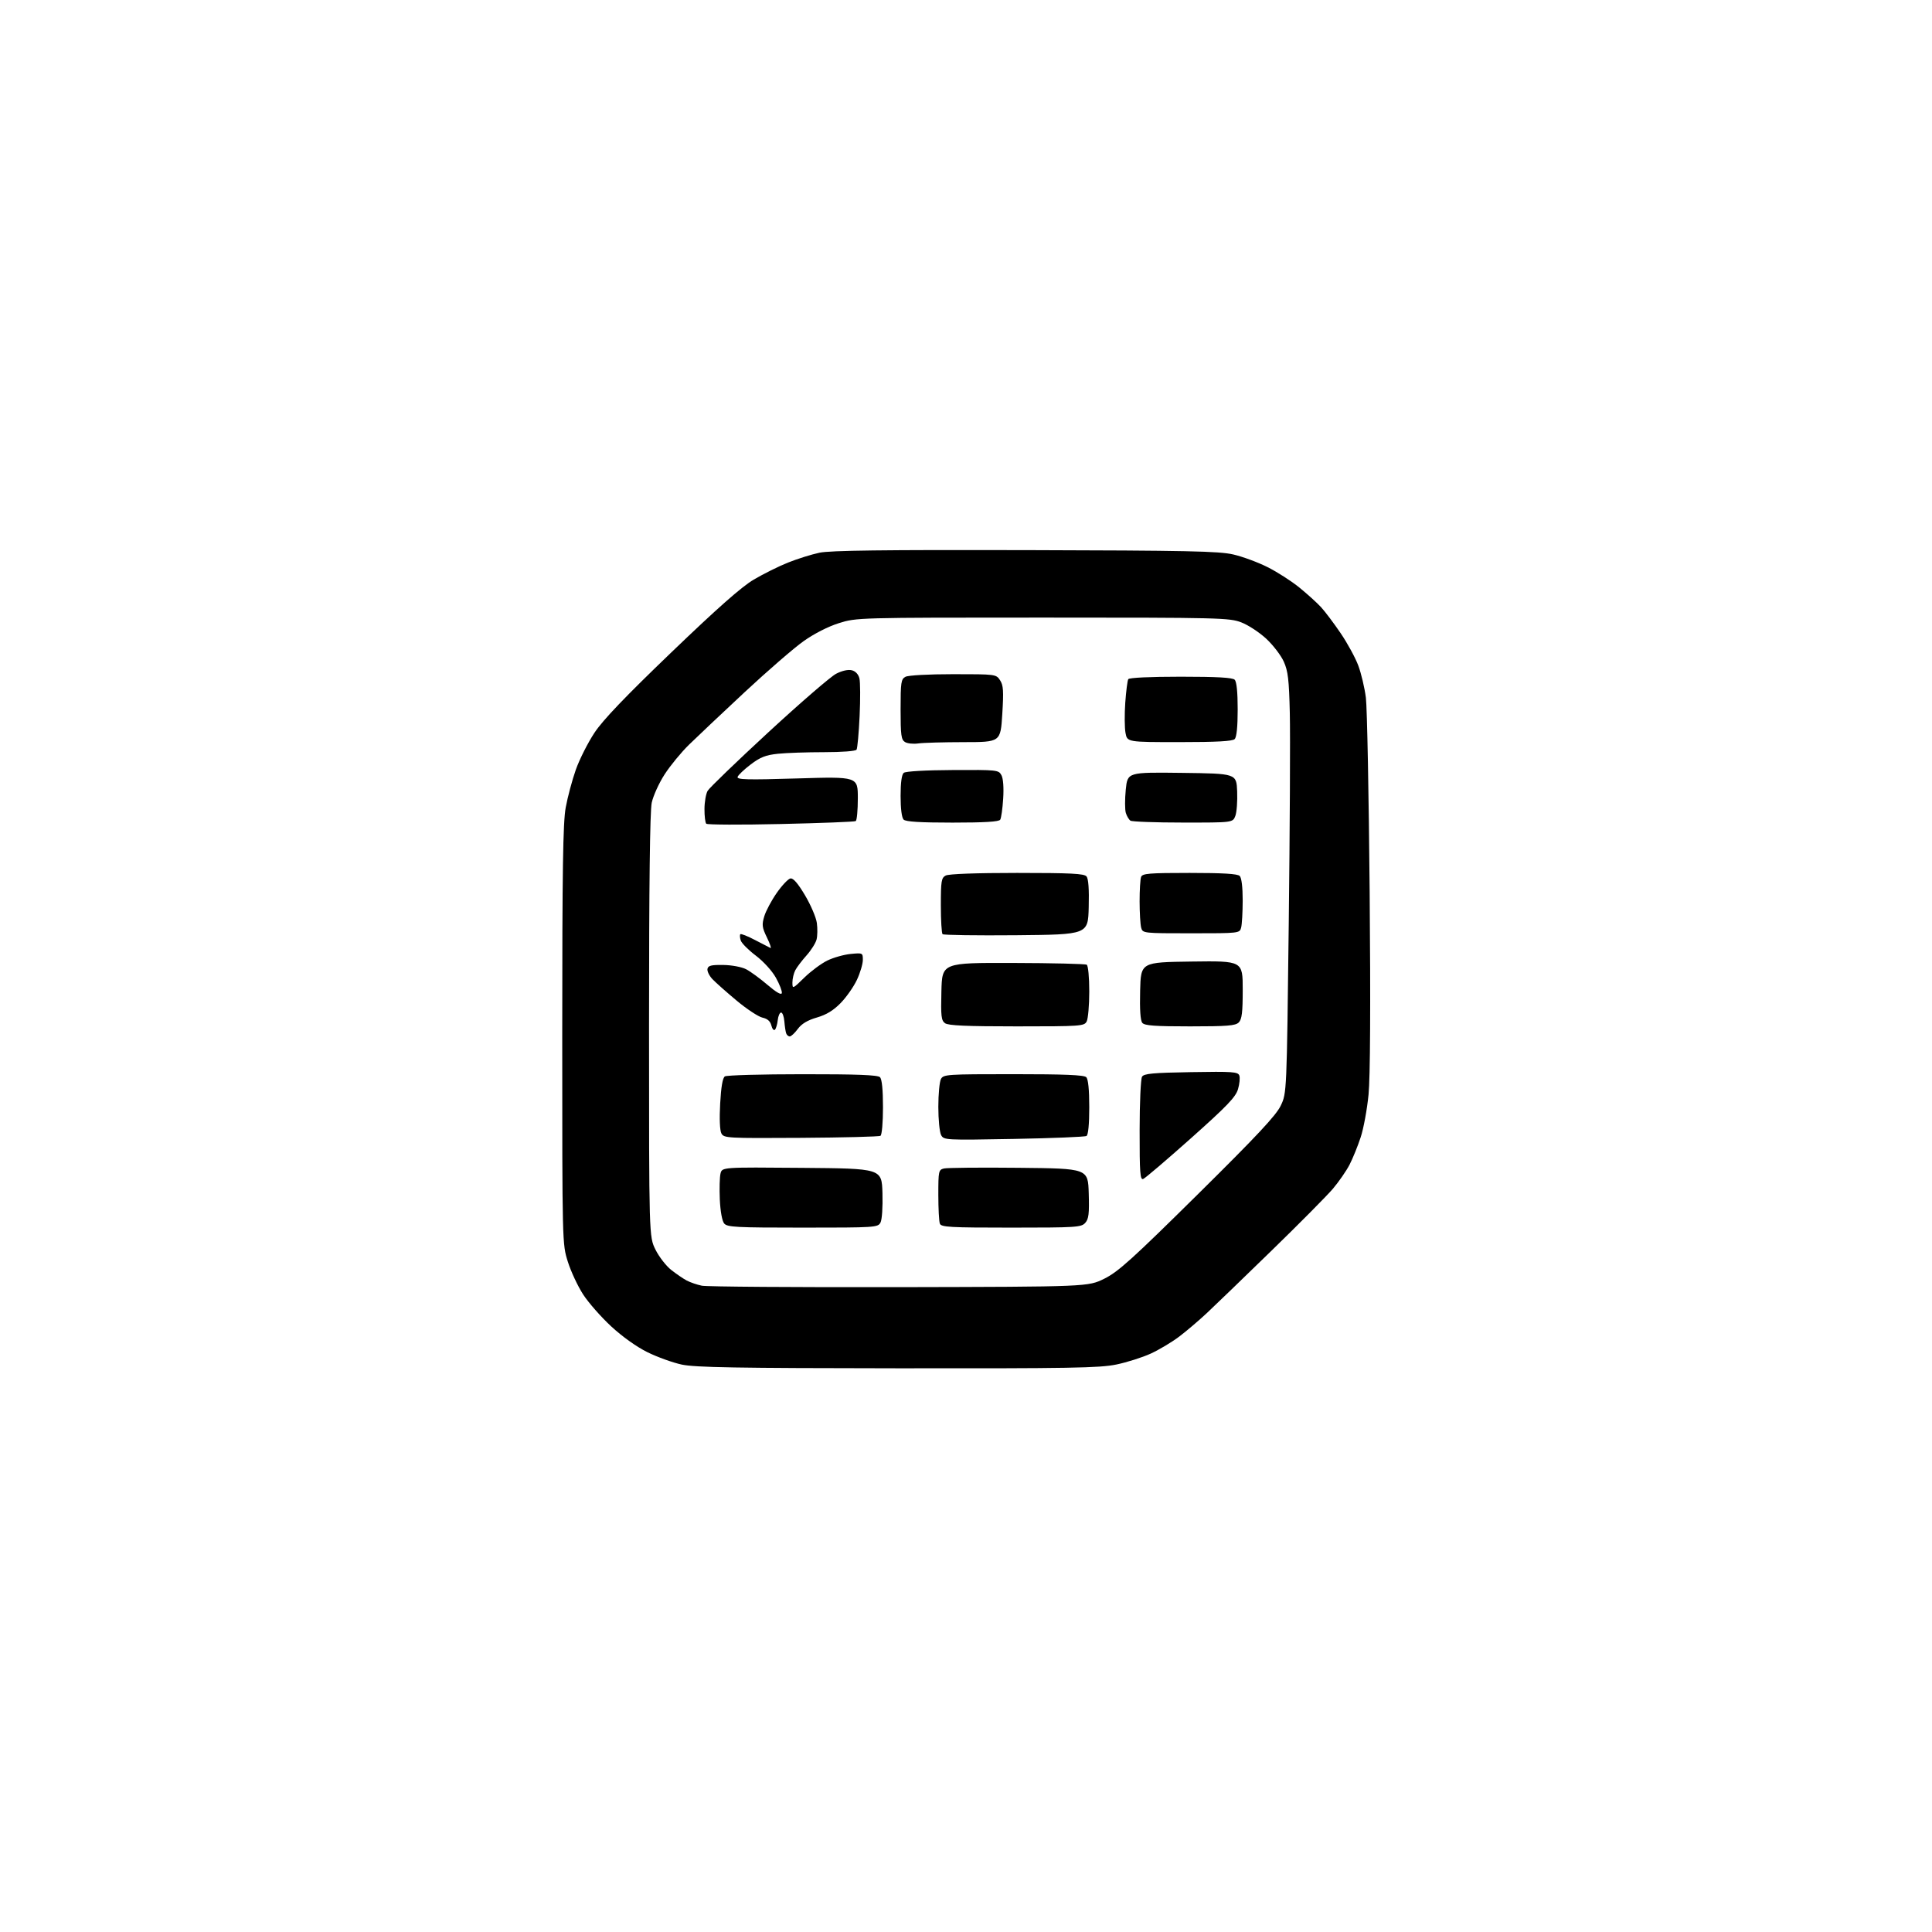 <?xml version="1.0" encoding="UTF-8" standalone="no"?>
<svg 
  version="1.1" 
  xmlns="http://www.w3.org/2000/svg" 
  xmlns:xlink="http://www.w3.org/1999/xlink" 
  xmlns:svg="http://www.w3.org/2000/svg"
  xmlns:rdf="http://www.w3.org/1999/02/22-rdf-syntax-ns#"
  xmlns:cc="http://creativecommons.org/ns#"
  xmlns:dc="http://purl.org/dc/elements/1.1/"
  viewBox="0 0 768 768"
  width="768"
  height="768"
>
<style>svg {background-color: white; }</style>"
<path stroke="none" fill="black" fill-rule="evenodd" d="M356.79,543.92C292.79,543.86 276.25,543.57 271.00,542.44C267.43,541.67 261.30,539.46 257.38,537.53C253.11,535.43 247.35,531.32 242.96,527.26C238.94,523.54 233.91,517.82 231.79,514.54C229.67,511.26 226.93,505.41 225.72,501.54C223.50,494.51 223.50,494.41 223.50,411.50C223.50,345.49 223.79,326.96 224.88,321.00C225.63,316.88 227.44,310.11 228.90,305.96C230.37,301.82 233.71,295.20 236.33,291.25C239.72,286.15 248.57,276.90 266.91,259.29C285.11,241.81 294.75,233.29 299.61,230.41C303.40,228.17 309.54,225.11 313.26,223.63C316.98,222.14 322.60,220.38 325.76,219.71C330.02,218.81 351.12,218.55 407.55,218.68C472.30,218.84 484.59,219.09 490.29,220.42C493.97,221.27 500.11,223.54 503.93,225.47C507.75,227.39 513.42,231.03 516.53,233.57C519.64,236.10 523.50,239.59 525.11,241.33C526.72,243.08 530.23,247.74 532.92,251.70C535.61,255.65 538.77,261.44 539.93,264.55C541.10,267.66 542.46,273.42 542.96,277.35C543.45,281.28 544.13,316.00 544.46,354.50C544.85,399.82 544.69,428.24 544.02,435.10C543.45,440.94 542.05,448.58 540.89,452.08C539.74,455.59 537.75,460.49 536.47,462.98C535.18,465.47 532.19,469.78 529.82,472.58C527.44,475.37 516.50,486.41 505.50,497.11C494.50,507.82 482.92,518.99 479.76,521.95C476.60,524.91 471.65,529.12 468.76,531.31C465.87,533.50 460.78,536.54 457.45,538.07C454.13,539.59 447.96,541.55 443.75,542.42C437.11,543.79 425.43,543.99 356.79,543.92zM357.52,511.66C432.54,511.50 432.54,511.50 439.02,508.28C444.53,505.54 450.09,500.51 476.12,474.78C499.79,451.38 507.29,443.36 509.12,439.50C511.50,434.50 511.50,434.50 512.30,367.00C512.74,329.88 512.93,292.30 512.72,283.50C512.41,270.13 512.01,266.76 510.32,263.00C509.21,260.52 506.08,256.44 503.37,253.92C500.66,251.40 496.21,248.47 493.47,247.42C488.73,245.59 485.04,245.50 414.50,245.50C340.87,245.50 340.46,245.51 333.45,247.72C329.21,249.05 323.64,251.89 319.45,254.86C315.63,257.57 305.09,266.69 296.02,275.14C286.96,283.59 277.00,292.99 273.90,296.02C270.79,299.06 266.43,304.37 264.20,307.82C261.97,311.26 259.67,316.33 259.07,319.09C258.36,322.43 258.00,351.93 258.00,407.85C258.00,491.61 258.00,491.61 260.58,496.78C262.00,499.63 264.81,503.25 266.83,504.83C268.85,506.42 271.62,508.31 273.00,509.04C274.38,509.77 277.07,510.69 279.00,511.09C280.93,511.49 316.26,511.74 357.52,511.66zM319.09,488.00C292.55,488.00 289.09,487.82 287.87,486.35C287.05,485.36 286.36,481.54 286.14,476.84C285.95,472.52 286.07,467.86 286.42,466.48C287.05,463.97 287.05,463.97 318.77,464.24C350.50,464.50 350.50,464.50 350.79,474.25C350.95,479.85 350.62,484.85 350.00,486.00C348.97,487.93 347.92,488.00 319.09,488.00zM401.95,488.00C377.58,488.00 374.14,487.81 373.61,486.42C373.27,485.55 373.00,480.38 373.00,474.94C373.00,465.50 373.11,465.01 375.25,464.49C376.49,464.19 389.88,464.06 405.00,464.22C432.50,464.50 432.50,464.50 432.79,474.38C433.03,482.53 432.78,484.59 431.38,486.13C429.81,487.87 427.78,488.00 401.95,488.00zM454.44,468.66C453.22,469.13 453.00,466.24 453.02,449.36C453.02,438.44 453.46,428.82 453.98,428.00C454.75,426.77 458.31,426.44 473.47,426.19C489.90,425.91 492.09,426.06 492.64,427.51C492.99,428.41 492.75,430.88 492.12,432.99C491.18,436.12 487.77,439.68 473.43,452.47C463.78,461.07 455.23,468.36 454.44,468.66zM318.40,452.31C289.06,452.49 287.76,452.42 286.77,450.56C286.14,449.39 285.94,444.73 286.28,438.68C286.65,431.96 287.26,428.45 288.16,427.88C288.90,427.41 302.80,427.02 319.05,427.02C340.72,427.00 348.92,427.32 349.80,428.20C350.58,428.98 351.00,433.12 351.00,440.14C351.00,446.22 350.57,451.15 350.00,451.50C349.45,451.84 335.23,452.20 318.40,452.31zM403.01,452.74C375.71,453.24 375.18,453.21 374.10,451.19C373.50,450.06 373.00,445.02 373.00,440.00C373.00,434.98 373.47,430.00 374.04,428.93C375.02,427.09 376.41,427.00 402.84,427.00C423.10,427.00 430.92,427.32 431.80,428.20C432.58,428.98 433.00,433.12 433.00,440.14C433.00,446.83 432.59,451.14 431.91,451.56C431.31,451.93 418.30,452.46 403.01,452.74zM313.94,412.00C313.39,412.00 312.74,411.44 312.51,410.75C312.27,410.06 311.95,407.93 311.79,406.00C311.63,404.07 311.05,402.50 310.50,402.50C309.95,402.50 309.35,403.85 309.17,405.50C308.99,407.15 308.49,408.87 308.05,409.32C307.61,409.78 306.97,409.02 306.63,407.65C306.20,405.94 305.08,404.96 303.08,404.52C301.48,404.17 296.86,401.13 292.83,397.76C288.80,394.40 284.46,390.55 283.20,389.22C281.93,387.88 281.04,386.04 281.23,385.14C281.49,383.83 282.75,383.52 287.53,383.59C290.92,383.64 294.85,384.38 296.62,385.30C298.33,386.19 302.16,388.99 305.12,391.52C308.61,394.50 310.60,395.64 310.79,394.75C310.94,394.00 309.88,391.25 308.42,388.64C306.91,385.93 303.47,382.16 300.42,379.85C297.48,377.63 294.79,374.92 294.45,373.83C294.10,372.74 294.04,371.63 294.31,371.36C294.58,371.09 297.21,372.13 300.15,373.68C303.09,375.22 305.85,376.65 306.28,376.84C306.71,377.03 306.07,375.14 304.86,372.65C302.93,368.67 302.80,367.62 303.81,364.25C304.44,362.13 306.67,357.95 308.76,354.96C310.85,351.96 313.30,349.37 314.20,349.20C315.32,348.98 317.16,351.11 320.01,355.90C322.30,359.76 324.42,364.71 324.71,366.90C325.01,369.09 324.96,372.04 324.60,373.46C324.24,374.89 322.45,377.73 320.62,379.78C318.79,381.82 316.77,384.48 316.14,385.68C315.51,386.89 315.00,389.08 315.00,390.55C315.00,393.19 315.08,393.16 319.75,388.60C322.36,386.05 326.48,383.00 328.90,381.82C331.32,380.64 335.48,379.47 338.15,379.21C342.94,378.75 343.00,378.78 342.99,381.62C342.98,383.21 341.93,386.75 340.64,389.50C339.35,392.25 336.45,396.39 334.19,398.71C331.29,401.68 328.50,403.38 324.71,404.48C321.01,405.56 318.66,406.96 317.14,409.02C315.93,410.66 314.49,412.00 313.94,412.00zM404.16,408.00C384.18,408.00 376.94,407.68 375.66,406.74C374.16,405.65 373.97,403.93 374.22,394.09C374.50,382.71 374.50,382.71 402.74,382.79C418.27,382.83 431.43,383.15 431.99,383.49C432.56,383.85 433.00,388.44 433.00,394.12C433.00,399.63 432.53,405.00 431.96,406.07C430.98,407.90 429.60,408.00 404.16,408.00zM473.05,408.00C459.05,408.00 455.00,407.70 454.09,406.61C453.32,405.68 453.03,401.37 453.22,393.86C453.50,382.50 453.50,382.50 473.75,382.23C494.00,381.96 494.00,381.96 494.00,393.41C494.00,402.48 493.67,405.18 492.43,406.43C491.12,407.74 487.91,408.00 473.05,408.00zM403.93,371.77C388.22,371.91 375.06,371.72 374.68,371.35C374.31,370.97 374.00,365.81 374.00,359.87C374.00,350.22 374.21,348.96 375.93,348.04C377.13,347.40 388.00,347.00 404.31,347.00C425.71,347.00 430.98,347.27 431.91,348.39C432.67,349.31 432.97,353.50 432.78,360.64C432.50,371.50 432.50,371.50 403.93,371.77zM473.50,371.00C454.37,371.00 454.23,370.98 453.63,368.75C453.30,367.51 453.02,362.82 453.01,358.33C453.01,353.84 453.27,349.45 453.61,348.58C454.13,347.22 456.78,347.00 472.91,347.00C486.11,347.00 491.95,347.35 492.80,348.20C493.55,348.95 493.99,352.62 493.99,357.95C493.98,362.65 493.70,367.51 493.37,368.75C492.77,370.98 492.63,371.00 473.50,371.00zM310.42,327.56C294.51,327.92 281.16,327.87 280.75,327.44C280.34,327.02 280.02,324.38 280.04,321.58C280.05,318.79 280.62,315.55 281.29,314.38C281.95,313.21 292.85,302.71 305.50,291.04C318.15,279.37 330.24,268.92 332.37,267.83C334.71,266.62 337.16,266.07 338.60,266.44C340.07,266.80 341.22,268.03 341.63,269.66C341.99,271.11 342.03,277.85 341.71,284.64C341.39,291.43 340.84,297.44 340.50,298.00C340.14,298.58 334.74,299.00 327.59,299.00C320.83,299.00 312.57,299.28 309.24,299.63C304.39,300.14 302.24,300.98 298.42,303.88C295.80,305.87 293.45,308.10 293.21,308.83C292.85,309.94 296.99,310.04 316.89,309.44C341.00,308.71 341.00,308.71 341.00,317.30C341.00,322.02 340.63,326.11 340.17,326.39C339.72,326.68 326.33,327.20 310.42,327.56zM378.64,327.00C365.79,327.00 360.05,326.65 359.20,325.80C358.46,325.06 358.00,321.45 358.00,316.42C358.00,311.09 358.44,307.89 359.25,307.22C359.99,306.61 367.90,306.15 378.71,306.10C396.41,306.00 396.96,306.06 398.09,308.16C398.80,309.49 399.06,313.09 398.78,317.50C398.53,321.44 398.00,325.19 397.60,325.84C397.10,326.65 391.44,327.00 378.64,327.00zM470.27,326.98C459.40,326.98 450.00,326.64 449.38,326.23C448.77,325.83 447.94,324.45 447.54,323.17C447.14,321.89 447.13,317.71 447.51,313.90C448.21,306.96 448.21,306.96 469.85,307.23C491.50,307.50 491.50,307.50 491.79,314.58C491.95,318.47 491.62,322.86 491.07,324.33C490.05,327.00 490.05,327.00 470.27,326.98zM365.00,295.53C363.07,295.81 360.71,295.56 359.75,294.97C358.24,294.05 358.00,292.26 358.00,281.99C358.00,271.23 358.19,269.97 359.93,269.04C361.05,268.44 369.08,268.00 378.91,268.00C395.83,268.00 395.97,268.02 397.54,270.41C398.86,272.43 399.00,274.66 398.42,283.91C397.72,295.00 397.72,295.00 383.11,295.01C375.07,295.02 366.93,295.25 365.00,295.53zM468.85,295.00C448.09,295.00 448.09,295.00 447.41,291.36C447.03,289.35 446.99,283.94 447.31,279.34C447.64,274.73 448.18,270.52 448.51,269.98C448.88,269.39 457.20,269.00 469.36,269.00C483.77,269.00 489.95,269.35 490.80,270.20C491.58,270.98 492.00,275.09 492.00,282.00C492.00,288.91 491.58,293.02 490.80,293.80C489.94,294.66 483.65,295.00 468.85,295.00z" />

</svg>